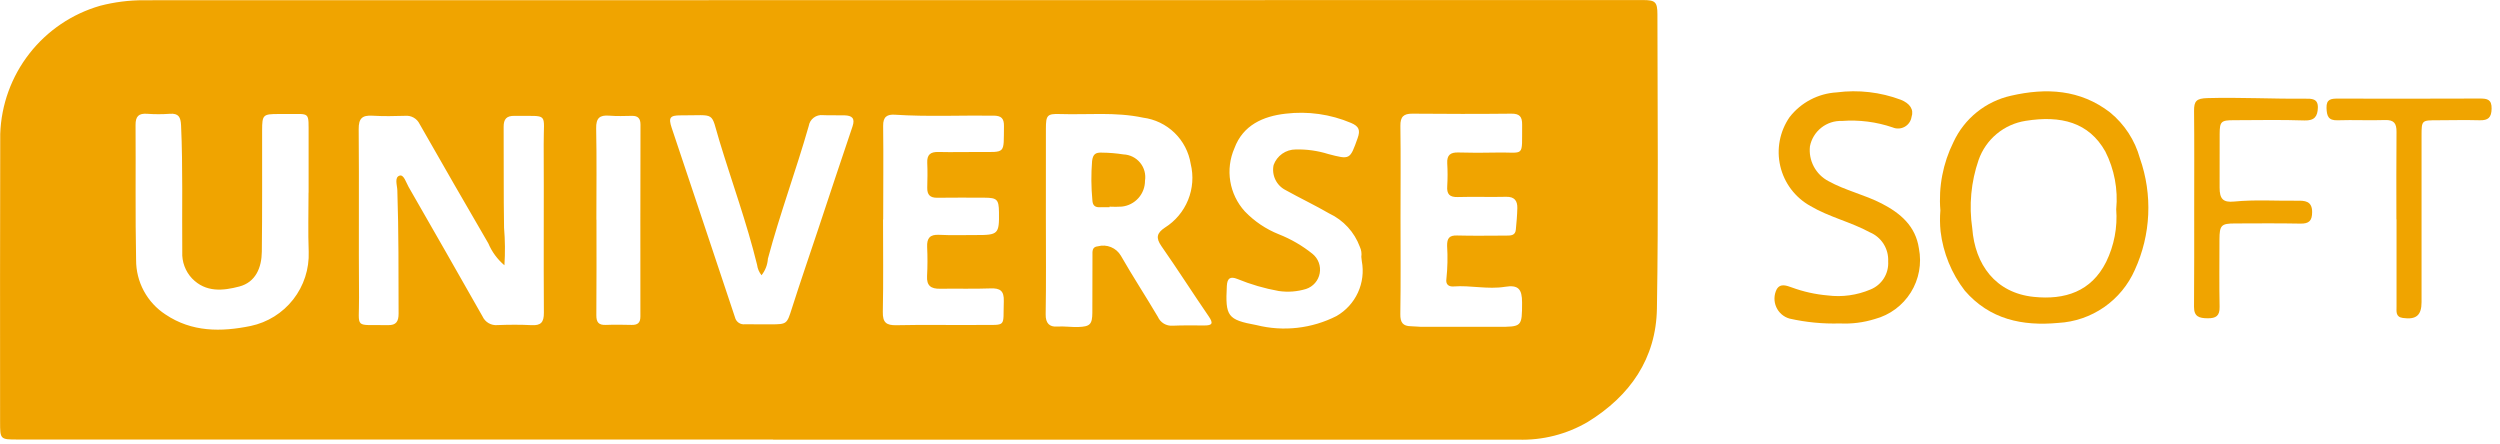 <?xml version="1.0" encoding="UTF-8"?> <svg xmlns="http://www.w3.org/2000/svg" width="225" height="40" viewBox="0 0 225 40" fill="none"> <path d="M165.59 29.11C164.065 29.155 162.541 29.008 161.053 28.672C160.79 28.596 160.547 28.464 160.34 28.284C160.134 28.103 159.97 27.88 159.86 27.629C159.75 27.379 159.696 27.107 159.703 26.833C159.709 26.56 159.776 26.291 159.898 26.046C160.23 25.457 160.823 25.72 161.259 25.869C162.297 26.251 163.381 26.493 164.482 26.588C165.794 26.756 167.128 26.571 168.345 26.054C168.842 25.853 169.263 25.501 169.549 25.047C169.834 24.593 169.969 24.062 169.935 23.527C169.963 22.974 169.82 22.427 169.526 21.958C169.231 21.49 168.8 21.124 168.29 20.91C166.567 19.973 164.629 19.54 162.934 18.539C162.257 18.163 161.667 17.65 161.2 17.033C160.734 16.415 160.402 15.707 160.226 14.953C160.049 14.199 160.033 13.417 160.178 12.657C160.322 11.897 160.625 11.175 161.065 10.539C161.572 9.888 162.212 9.353 162.943 8.97C163.673 8.586 164.477 8.363 165.3 8.315C167.251 8.06 169.235 8.289 171.077 8.98C171.891 9.308 172.266 9.854 172.038 10.53C172.009 10.715 171.938 10.89 171.83 11.044C171.723 11.197 171.581 11.324 171.417 11.414C171.253 11.505 171.071 11.556 170.884 11.565C170.697 11.574 170.51 11.541 170.338 11.467C168.871 10.967 167.318 10.769 165.772 10.885C165.1 10.861 164.441 11.077 163.914 11.495C163.387 11.912 163.025 12.504 162.895 13.164C162.824 13.794 162.945 14.431 163.243 14.991C163.54 15.551 164 16.008 164.562 16.302C166.087 17.149 167.812 17.521 169.356 18.319C171.041 19.19 172.407 20.345 172.703 22.366C172.969 23.729 172.708 25.142 171.972 26.32C171.236 27.497 170.081 28.352 168.739 28.711C167.721 29.028 166.655 29.163 165.59 29.11Z" fill="#F0A400"></path> <path d="M69.577 39.556H1.608C0.016 39.556 0.008 39.556 0.008 37.946C0.008 29.311 -0.007 20.676 0.021 12.046C0.111 9.422 1.028 6.894 2.643 4.824C4.257 2.754 6.484 1.248 9.007 0.521C10.293 0.186 11.616 0.018 12.945 0.021C57.916 0.013 102.888 0.008 147.86 0.005C148.975 0.005 149.167 0.17 149.168 1.296C149.173 10.118 149.268 18.942 149.123 27.761C149.05 32.271 146.706 35.63 142.909 37.968C141.007 39.086 138.826 39.641 136.621 39.568C114.274 39.561 91.928 39.561 69.581 39.568L69.577 39.556ZM122.519 23.119C122.564 22.813 122.519 22.5 122.388 22.219C121.9 20.893 120.909 19.812 119.63 19.212C118.347 18.469 117.004 17.833 115.71 17.112C115.305 16.908 114.978 16.576 114.782 16.167C114.585 15.758 114.53 15.296 114.625 14.852C114.772 14.442 115.041 14.088 115.397 13.837C115.753 13.586 116.178 13.452 116.613 13.452C117.603 13.427 118.591 13.565 119.536 13.861C121.515 14.377 121.49 14.389 122.19 12.424C122.439 11.724 122.317 11.369 121.598 11.065C119.738 10.278 117.704 9.99 115.698 10.232C113.677 10.462 111.867 11.263 111.098 13.34C110.689 14.276 110.56 15.31 110.725 16.318C110.891 17.326 111.344 18.265 112.03 19.021C112.89 19.919 113.934 20.622 115.089 21.083C116.185 21.514 117.21 22.11 118.128 22.848C118.382 23.055 118.577 23.326 118.69 23.634C118.804 23.941 118.833 24.274 118.774 24.596C118.715 24.919 118.571 25.22 118.356 25.467C118.141 25.715 117.864 25.9 117.553 26.004C116.754 26.249 115.911 26.313 115.085 26.191C113.808 25.962 112.559 25.598 111.359 25.105C110.722 24.853 110.452 25.037 110.415 25.738C110.273 28.467 110.461 28.776 113.085 29.259C115.505 29.864 118.062 29.575 120.285 28.444C121.131 27.958 121.805 27.221 122.213 26.334C122.621 25.448 122.743 24.457 122.562 23.498C122.547 23.367 122.532 23.241 122.519 23.119ZM45.398 23.875C44.765 23.339 44.268 22.661 43.946 21.897C41.869 18.327 39.807 14.746 37.762 11.155C37.648 10.918 37.464 10.721 37.236 10.59C37.007 10.459 36.744 10.401 36.482 10.423C35.493 10.454 34.499 10.471 33.513 10.413C32.605 10.359 32.273 10.651 32.282 11.623C32.327 16.671 32.273 21.723 32.313 26.769C32.336 29.688 31.787 29.2 34.922 29.263C35.659 29.279 35.875 28.925 35.873 28.228C35.863 24.528 35.885 20.828 35.76 17.128C35.745 16.669 35.476 15.955 35.969 15.804C36.345 15.689 36.55 16.433 36.775 16.825C39.005 20.704 41.223 24.589 43.43 28.482C43.545 28.735 43.736 28.945 43.977 29.084C44.217 29.224 44.495 29.284 44.772 29.258C45.792 29.22 46.816 29.21 47.834 29.264C48.677 29.31 48.955 29.016 48.949 28.146C48.915 23.098 48.959 18.046 48.932 13.001C48.916 10.028 49.468 10.477 46.308 10.427C45.584 10.415 45.323 10.718 45.328 11.427C45.351 14.449 45.313 17.473 45.365 20.495C45.459 21.62 45.471 22.75 45.398 23.876V23.875ZM79.487 19.75H79.474C79.474 22.522 79.51 25.296 79.454 28.069C79.435 29.033 79.768 29.289 80.686 29.269C83.186 29.213 85.698 29.269 88.203 29.246C90.661 29.223 90.26 29.513 90.342 27.103C90.374 26.172 90.011 25.924 89.148 25.956C87.634 26.013 86.117 25.963 84.601 25.987C83.801 25.999 83.384 25.726 83.436 24.844C83.482 23.972 83.484 23.1 83.443 22.228C83.41 21.437 83.688 21.092 84.516 21.134C85.627 21.191 86.743 21.15 87.856 21.154C89.839 21.16 89.938 21.062 89.908 19.085C89.891 17.959 89.735 17.796 88.608 17.792C87.185 17.785 85.762 17.781 84.339 17.797C83.71 17.805 83.439 17.529 83.452 16.897C83.472 16.15 83.486 15.397 83.452 14.654C83.418 13.911 83.752 13.662 84.452 13.678C85.658 13.706 86.865 13.678 88.071 13.678C90.562 13.678 90.32 13.903 90.357 11.344C90.367 10.644 90.104 10.416 89.436 10.408C86.468 10.371 83.499 10.516 80.536 10.324C79.859 10.281 79.468 10.494 79.483 11.333C79.518 14.142 79.487 16.946 79.487 19.751V19.75ZM53.674 19.772H53.682C53.682 22.635 53.696 25.498 53.671 28.36C53.665 29.005 53.88 29.268 54.525 29.242C55.296 29.211 56.07 29.224 56.842 29.242C57.371 29.254 57.636 29.071 57.635 28.489C57.628 22.731 57.631 16.974 57.644 11.218C57.644 10.672 57.431 10.418 56.876 10.427C56.197 10.441 55.513 10.464 54.838 10.41C53.975 10.34 53.638 10.62 53.655 11.556C53.711 14.297 53.674 17.035 53.674 19.773V19.772ZM126.047 19.755C126.047 22.591 126.075 25.427 126.029 28.262C126.017 29.021 126.258 29.355 126.991 29.362C127.299 29.362 127.606 29.414 127.914 29.415C130.203 29.42 132.493 29.42 134.782 29.415C136.982 29.415 136.982 29.415 136.987 27.229C136.987 26.005 136.642 25.618 135.449 25.812C133.896 26.063 132.367 25.665 130.826 25.78C130.375 25.813 130.1 25.593 130.175 25.107C130.28 24.116 130.302 23.117 130.24 22.122C130.232 21.446 130.431 21.174 131.14 21.194C132.624 21.235 134.11 21.204 135.595 21.203C135.982 21.203 136.375 21.192 136.424 20.679C136.487 20.029 136.545 19.379 136.56 18.725C136.575 18.071 136.299 17.693 135.56 17.712C134.107 17.748 132.651 17.691 131.198 17.734C130.458 17.755 130.198 17.471 130.251 16.749C130.292 16.064 130.292 15.378 130.251 14.693C130.211 13.945 130.551 13.703 131.251 13.723C132.364 13.755 133.477 13.758 134.592 13.731C137.3 13.666 136.96 14.287 136.992 11.216C137 10.505 136.765 10.222 136.023 10.23C133.053 10.263 130.083 10.255 127.113 10.23C126.331 10.225 126.023 10.501 126.035 11.33C126.075 14.147 126.046 16.952 126.046 19.756L126.047 19.755ZM27.769 17.333H27.775C27.775 15.65 27.783 13.968 27.775 12.285C27.761 9.946 27.982 10.285 25.722 10.261C25.505 10.261 25.289 10.261 25.072 10.261C23.672 10.261 23.594 10.332 23.591 11.72C23.585 15.366 23.608 19.012 23.564 22.657C23.547 24.092 23.006 25.402 21.535 25.787C20.083 26.168 18.527 26.343 17.282 25.058C16.984 24.741 16.753 24.367 16.602 23.959C16.451 23.552 16.384 23.118 16.404 22.683C16.369 18.883 16.468 15.083 16.296 11.283C16.262 10.539 16.076 10.183 15.284 10.241C14.605 10.291 13.923 10.291 13.244 10.241C12.485 10.186 12.195 10.467 12.2 11.248C12.229 15.298 12.167 19.348 12.249 23.399C12.245 24.371 12.484 25.329 12.945 26.185C13.406 27.041 14.075 27.768 14.889 28.299C17.263 29.899 19.905 29.882 22.562 29.337C24.079 29.017 25.435 28.171 26.39 26.949C27.346 25.727 27.839 24.207 27.783 22.657C27.715 20.888 27.768 19.11 27.768 17.334L27.769 17.333ZM94.129 19.783C94.129 22.62 94.159 25.456 94.11 28.291C94.096 29.091 94.457 29.435 95.123 29.391C95.789 29.347 96.411 29.453 97.055 29.43C98.095 29.393 98.303 29.192 98.311 28.147C98.323 26.433 98.311 24.719 98.322 23.004C98.322 22.64 98.265 22.211 98.815 22.166C99.204 22.061 99.617 22.088 99.99 22.241C100.363 22.394 100.675 22.665 100.878 23.013C101.942 24.872 103.117 26.666 104.207 28.513C104.318 28.767 104.505 28.981 104.742 29.124C104.98 29.267 105.256 29.333 105.532 29.313C106.49 29.271 107.45 29.289 108.409 29.292C109.116 29.292 109.209 29.092 108.794 28.485C107.352 26.385 105.985 24.237 104.527 22.151C104.007 21.405 104.111 20.973 104.833 20.491C105.776 19.902 106.509 19.029 106.927 17.999C107.346 16.969 107.429 15.833 107.164 14.753C106.994 13.689 106.485 12.708 105.712 11.957C104.938 11.207 103.943 10.727 102.874 10.589C100.387 10.059 97.884 10.344 95.389 10.263C94.25 10.226 94.133 10.374 94.131 11.563C94.126 14.301 94.125 17.041 94.128 19.784L94.129 19.783ZM68.538 24.772C68.32 24.502 68.182 24.178 68.138 23.834C67.212 20.053 65.875 16.4 64.748 12.683C63.922 9.958 64.512 10.396 61.248 10.383C60.297 10.378 60.148 10.592 60.448 11.494C62.348 17.182 64.26 22.866 66.148 28.557C66.193 28.753 66.309 28.926 66.473 29.042C66.638 29.158 66.84 29.209 67.04 29.185C67.814 29.185 68.587 29.191 69.361 29.191C70.836 29.191 70.822 29.158 71.274 27.74C72.029 25.372 72.84 23.021 73.626 20.663C74.657 17.568 75.675 14.469 76.726 11.381C76.981 10.633 76.672 10.402 76.014 10.381C75.356 10.36 74.714 10.395 74.065 10.363C73.768 10.329 73.469 10.412 73.231 10.593C72.993 10.774 72.834 11.04 72.787 11.335C71.643 15.341 70.187 19.25 69.112 23.28C69.077 23.824 68.877 24.345 68.537 24.772H68.538ZM99.856 18.651C99.578 18.651 99.299 18.639 99.022 18.651C98.571 18.676 98.338 18.509 98.314 18.021C98.203 16.846 98.194 15.664 98.288 14.488C98.367 13.853 98.625 13.712 99.176 13.737C99.823 13.743 100.469 13.796 101.109 13.897C101.398 13.908 101.681 13.981 101.94 14.109C102.198 14.238 102.427 14.42 102.61 14.643C102.794 14.866 102.928 15.126 103.004 15.405C103.079 15.684 103.095 15.975 103.05 16.261C103.053 16.839 102.842 17.397 102.457 17.828C102.072 18.259 101.541 18.532 100.966 18.594C100.596 18.617 100.225 18.619 99.855 18.6L99.856 18.651Z" fill="#F0A400"></path> <path d="M174.634 18.933C174.459 16.815 174.867 14.69 175.813 12.786C176.297 11.74 177.016 10.819 177.914 10.096C178.811 9.373 179.864 8.866 180.989 8.615C184.163 7.886 187.214 8.046 189.901 10.115C191.204 11.18 192.144 12.624 192.592 14.246C193.746 17.526 193.583 21.126 192.136 24.287C191.54 25.642 190.581 26.806 189.364 27.649C188.147 28.491 186.721 28.981 185.243 29.062C182.016 29.362 179.079 28.752 176.834 26.162C175.639 24.612 174.885 22.768 174.652 20.824C174.588 20.196 174.582 19.563 174.634 18.933ZM190.459 18.833C190.632 17.042 190.292 15.238 189.479 13.633C187.997 11.002 185.479 10.369 182.314 10.875C181.354 11.023 180.453 11.428 179.706 12.048C178.959 12.668 178.395 13.48 178.074 14.396C177.391 16.373 177.196 18.486 177.504 20.554C177.751 23.808 179.59 26.361 183.033 26.718C185.827 27.008 188.214 26.252 189.555 23.57C190.273 22.099 190.585 20.464 190.459 18.832V18.833Z" fill="#F0A400"></path> <path d="M197.478 18.705C197.478 15.796 197.496 12.887 197.466 9.978C197.457 9.101 197.677 8.856 198.654 8.83C201.585 8.748 204.509 8.909 207.437 8.881C208.037 8.875 208.637 8.854 208.607 9.705C208.582 10.469 208.307 10.872 207.401 10.84C205.285 10.766 203.165 10.815 201.047 10.818C199.9 10.818 199.775 10.934 199.769 12.046C199.761 13.658 199.759 15.271 199.764 16.883C199.764 17.902 200.077 18.238 201.064 18.14C202.958 17.953 204.853 18.088 206.746 18.064C207.399 18.055 208.096 18.064 208.092 19.085C208.092 19.875 207.809 20.14 207.032 20.125C205.072 20.086 203.112 20.106 201.152 20.111C199.91 20.111 199.759 20.271 199.752 21.548C199.752 23.571 199.722 25.596 199.764 27.618C199.781 28.434 199.434 28.652 198.688 28.645C197.942 28.638 197.457 28.508 197.462 27.622C197.486 24.649 197.478 21.677 197.478 18.705Z" fill="#F0A400"></path> <path d="M215.676 19.731C215.676 17.108 215.66 14.486 215.686 11.864C215.694 11.108 215.458 10.777 214.651 10.804C213.231 10.852 211.807 10.777 210.387 10.825C209.537 10.854 209.412 10.43 209.387 9.719C209.361 8.919 209.796 8.874 210.4 8.875C214.667 8.885 218.933 8.883 223.2 8.868C223.858 8.868 224.262 8.951 224.245 9.785C224.228 10.585 223.93 10.844 223.171 10.823C221.908 10.79 220.644 10.817 219.38 10.823C217.949 10.823 217.941 10.823 217.94 12.212C217.936 17.204 217.936 22.196 217.94 27.189C217.94 28.383 217.453 28.789 216.251 28.616C215.596 28.525 215.689 28.031 215.688 27.604C215.68 24.981 215.688 22.359 215.688 19.736L215.676 19.731Z" fill="#F0A400"></path> </svg> 